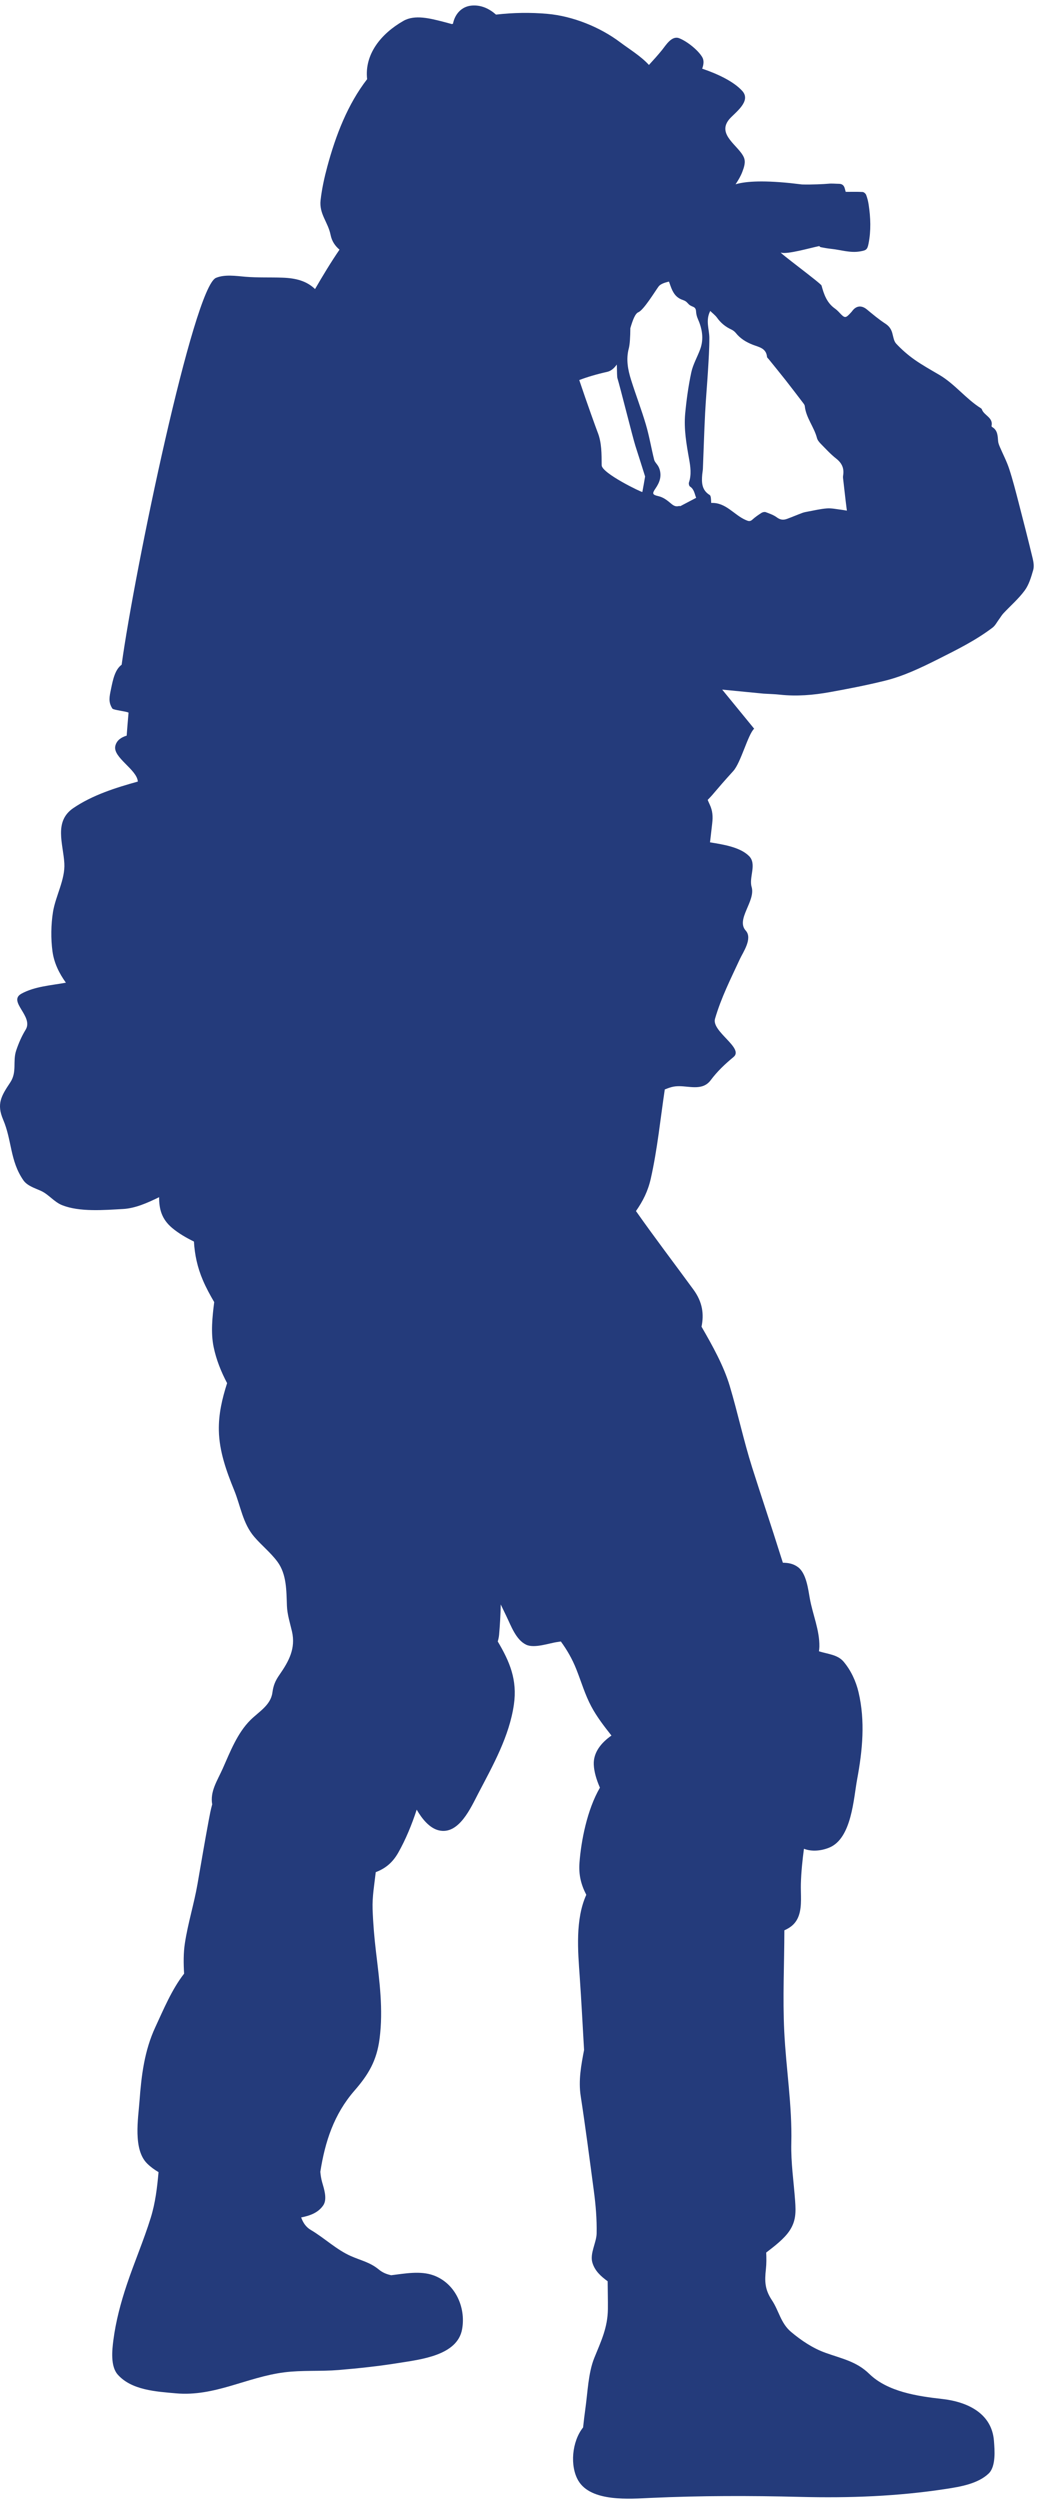 <svg width="100%" height="100%" viewBox="0 0 238 567" version="1.1" xmlns="http://www.w3.org/2000/svg" xmlns:xlink="http://www.w3.org/1999/xlink" xml:space="preserve" xmlns:serif="http://www.serif.com/" style="fill-rule:evenodd;clip-rule:evenodd;stroke-linejoin:round;stroke-miterlimit:2;">
    <g transform="matrix(4.167,0,0,4.167,0,0)">
        <path d="M45.832,27.748C45.566,27.718 45.296,27.654 45.033,27.671C44.682,27.695 44.336,27.781 43.988,27.844C43.885,27.863 43.78,27.882 43.682,27.918C43.401,28.023 43.126,28.141 42.845,28.244C42.652,28.314 42.481,28.298 42.298,28.161C42.122,28.03 41.901,27.954 41.691,27.875C41.627,27.851 41.522,27.876 41.46,27.916C41.286,28.027 41.114,28.146 40.962,28.285C40.834,28.402 40.741,28.364 40.601,28.303C39.958,28.023 39.521,27.337 38.724,27.375C38.716,27.26 38.716,27.169 38.702,27.081C38.695,27.033 38.679,26.966 38.644,26.944C38.206,26.679 38.195,26.261 38.235,25.824C38.245,25.719 38.266,25.615 38.271,25.51C38.312,24.503 38.341,23.495 38.392,22.488C38.432,21.706 38.503,20.925 38.55,20.144C38.585,19.559 38.624,18.972 38.622,18.387C38.621,17.916 38.403,17.445 38.671,16.925C38.804,17.056 38.945,17.159 39.042,17.294C39.245,17.58 39.501,17.788 39.817,17.934C39.909,17.977 39.999,18.045 40.063,18.124C40.307,18.427 40.614,18.616 40.976,18.76C41.296,18.887 41.72,18.94 41.761,19.422C41.765,19.467 41.82,19.507 41.853,19.548C42.16,19.929 42.471,20.307 42.773,20.691C43.103,21.112 43.426,21.537 43.75,21.962C43.781,22.003 43.813,22.052 43.818,22.101C43.884,22.741 44.325,23.237 44.482,23.843C44.511,23.954 44.596,24.059 44.678,24.144C44.953,24.423 45.218,24.717 45.524,24.957C45.838,25.203 45.969,25.488 45.907,25.872C45.9,25.917 45.895,25.963 45.9,26.008C45.946,26.424 45.994,26.841 46.043,27.258C46.063,27.426 46.085,27.595 46.11,27.794C46.003,27.777 45.918,27.758 45.832,27.748ZM33.614,20.574C33.756,21.027 34.453,23.825 34.598,24.276C34.772,24.812 34.939,25.35 35.124,25.934C35.079,26.196 35.031,26.488 34.974,26.779C34.967,26.816 32.763,25.762 32.759,25.321C32.754,24.703 32.768,24.087 32.53,23.503C32.487,23.396 31.958,21.94 31.539,20.686C31.984,20.517 32.489,20.367 33.06,20.24C33.268,20.193 33.439,20.046 33.584,19.84C33.591,20.242 33.6,20.528 33.614,20.574ZM36.507,15.561C36.624,15.889 36.768,16.163 37.112,16.303C37.188,16.334 37.27,16.356 37.338,16.404C37.403,16.449 37.451,16.515 37.51,16.57C37.682,16.731 37.883,16.653 37.899,16.958C37.906,17.088 37.938,17.225 37.991,17.345C38.231,17.886 38.333,18.437 38.124,19.008C37.969,19.431 37.732,19.833 37.639,20.267C37.481,21.008 37.376,21.763 37.306,22.518C37.23,23.348 37.373,24.169 37.52,24.987C37.594,25.403 37.656,25.833 37.512,26.258C37.49,26.321 37.519,26.451 37.568,26.482C37.798,26.628 37.816,26.882 37.904,27.096C37.609,27.251 37.324,27.401 37.044,27.548C37.013,27.542 36.982,27.538 36.954,27.545C36.787,27.59 36.668,27.518 36.546,27.416C36.334,27.239 36.13,27.068 35.837,27.002C35.52,26.93 35.498,26.865 35.69,26.587C35.916,26.259 36.033,25.93 35.912,25.54C35.892,25.478 35.865,25.417 35.831,25.361C35.761,25.246 35.648,25.145 35.617,25.021C35.459,24.386 35.352,23.737 35.167,23.11C34.925,22.288 34.614,21.486 34.358,20.668C34.184,20.112 34.079,19.547 34.238,18.958C34.292,18.757 34.318,18.328 34.321,17.86C34.453,17.416 34.582,17.066 34.758,16.994C35.046,16.876 35.662,15.863 35.857,15.596C35.949,15.469 36.161,15.387 36.424,15.327C36.463,15.431 36.493,15.523 36.507,15.561ZM56.225,30.386C55.98,29.369 55.721,28.355 55.458,27.342C55.299,26.731 55.144,26.117 54.947,25.517C54.812,25.105 54.605,24.716 54.435,24.315C54.395,24.218 54.353,24.116 54.345,24.013C54.32,23.719 54.323,23.419 54.021,23.243C54.003,23.233 53.983,23.203 53.987,23.187C54.091,22.722 53.575,22.618 53.46,22.281C53.453,22.261 53.437,22.239 53.419,22.228C52.588,21.709 51.99,20.9 51.141,20.402C50.681,20.132 50.213,19.872 49.778,19.565C49.424,19.314 49.091,19.022 48.795,18.705C48.663,18.565 48.638,18.321 48.58,18.119C48.517,17.901 48.406,17.747 48.205,17.616C47.85,17.385 47.523,17.11 47.196,16.84C46.923,16.616 46.64,16.629 46.422,16.902C46.399,16.932 46.377,16.962 46.351,16.99C46.033,17.341 46.005,17.34 45.686,16.997C45.614,16.92 45.535,16.848 45.45,16.787C45.021,16.48 44.859,16.021 44.731,15.542C44.7,15.427 42.328,13.677 42.523,13.748C42.843,13.864 44.136,13.488 44.608,13.393C44.631,13.422 44.662,13.449 44.692,13.455C44.887,13.494 45.084,13.527 45.283,13.548C45.792,13.603 46.288,13.774 46.815,13.686C47.159,13.628 47.224,13.596 47.291,13.256C47.43,12.55 47.403,11.843 47.296,11.136C47.269,10.958 47.225,10.779 47.161,10.611C47.134,10.54 47.038,10.454 46.969,10.45C46.669,10.433 46.367,10.443 46.047,10.443C46.037,10.408 46.016,10.333 45.996,10.258C45.955,10.098 45.859,10.007 45.687,10.005C45.493,10.003 45.297,9.98 45.105,9.999C44.878,10.021 44.2,10.055 43.667,10.04C43.444,10.012 43.23,9.987 43.031,9.966L43.03,9.966C41.369,9.798 40.516,9.891 40.05,10.031C40.198,9.811 40.33,9.585 40.417,9.356C40.509,9.115 40.612,8.824 40.502,8.567C40.229,7.931 39.017,7.333 39.698,6.501C39.983,6.153 40.927,5.527 40.421,4.957C39.95,4.428 39.038,4.009 38.232,3.738C38.311,3.521 38.344,3.297 38.236,3.112C38.007,2.723 37.404,2.245 36.977,2.08C36.571,1.923 36.246,2.474 36.057,2.708C35.827,2.993 35.581,3.265 35.333,3.535C34.888,3.049 34.262,2.674 33.769,2.303C32.664,1.471 31.186,0.877 29.807,0.754C28.878,0.671 27.937,0.687 27.007,0.795C26.638,0.47 26.189,0.256 25.673,0.304C25.109,0.357 24.76,0.792 24.664,1.291C24.644,1.298 24.624,1.304 24.603,1.311C24.427,1.263 24.252,1.214 24.075,1.169C23.436,1.011 22.591,0.779 21.968,1.135C20.74,1.834 19.837,2.958 19.989,4.309C18.934,5.673 18.284,7.351 17.822,9.062C17.66,9.663 17.526,10.273 17.455,10.892C17.369,11.65 17.86,12.082 18.001,12.793C18.07,13.136 18.249,13.388 18.485,13.589C18.012,14.28 17.576,15.003 17.153,15.733C16.691,15.288 16.106,15.139 15.387,15.113C14.707,15.088 14.035,15.119 13.354,15.063C12.858,15.021 12.235,14.923 11.757,15.125C10.54,15.64 7.326,31.052 6.623,36.18C6.263,36.444 6.151,36.978 6.043,37.508C5.961,37.912 5.883,38.204 6.118,38.566C6.172,38.648 6.918,38.722 6.999,38.79C6.962,39.207 6.928,39.623 6.897,40.04C6.604,40.129 6.353,40.29 6.279,40.598C6.127,41.227 7.465,41.885 7.504,42.54C6.285,42.879 5.037,43.274 3.995,43.981C2.92,44.711 3.441,45.923 3.503,46.989C3.555,47.869 3.025,48.77 2.886,49.631C2.776,50.309 2.764,51.107 2.858,51.789C2.945,52.418 3.221,52.978 3.588,53.487C2.759,53.637 1.894,53.689 1.172,54.082C0.396,54.503 1.847,55.314 1.395,56.047C1.178,56.401 1.014,56.782 0.882,57.174C0.678,57.781 0.944,58.339 0.552,58.925C0.06,59.661 -0.189,60.092 0.169,60.936C0.657,62.081 0.537,63.176 1.271,64.239C1.485,64.548 1.906,64.67 2.228,64.817C2.65,65.008 2.941,65.418 3.377,65.594C4.332,65.978 5.68,65.86 6.693,65.805C7.354,65.77 8.017,65.478 8.663,65.161C8.662,65.801 8.795,66.355 9.381,66.843C9.732,67.135 10.138,67.37 10.559,67.576C10.602,68.292 10.743,68.975 11.051,69.692C11.225,70.097 11.437,70.487 11.663,70.872C11.558,71.698 11.472,72.544 11.632,73.317C11.775,74.01 12.038,74.662 12.365,75.283C12.095,76.126 11.896,76.966 11.916,77.872C11.941,78.999 12.327,80.075 12.748,81.106C13.104,81.98 13.216,82.917 13.845,83.65C14.25,84.121 14.727,84.495 15.102,84.998C15.613,85.686 15.592,86.589 15.622,87.401C15.639,87.874 15.791,88.34 15.897,88.797C16.11,89.727 15.722,90.427 15.219,91.152C14.987,91.485 14.885,91.732 14.831,92.129C14.738,92.815 14.087,93.171 13.636,93.619C12.921,94.33 12.532,95.35 12.131,96.252C11.832,96.923 11.428,97.502 11.554,98.209C11.471,98.5 11.417,98.8 11.36,99.102C11.146,100.248 10.953,101.398 10.753,102.547C10.564,103.633 10.229,104.689 10.065,105.778C9.985,106.304 9.99,106.866 10.024,107.424C9.357,108.274 8.894,109.395 8.456,110.337C7.862,111.617 7.698,112.966 7.596,114.354C7.526,115.304 7.234,116.988 8.011,117.758C8.199,117.945 8.41,118.095 8.632,118.227C8.557,119.065 8.46,119.895 8.208,120.708C7.829,121.933 7.318,123.115 6.911,124.33C6.578,125.321 6.306,126.339 6.172,127.378C6.103,127.909 6.008,128.791 6.409,129.245C7.163,130.098 8.515,130.171 9.574,130.266C11.679,130.456 13.433,129.385 15.475,129.124C16.455,128.999 17.455,129.079 18.438,128.997C19.528,128.906 20.624,128.788 21.704,128.615C22.9,128.422 24.91,128.21 25.162,126.769C25.375,125.554 24.766,124.264 23.602,123.844C22.887,123.585 22.052,123.746 21.299,123.838C21.061,123.786 20.834,123.7 20.632,123.532C20.149,123.133 19.692,123.052 19.105,122.795C18.32,122.45 17.66,121.807 16.922,121.373C16.651,121.213 16.498,120.971 16.398,120.692C16.875,120.599 17.317,120.442 17.597,120.039C17.836,119.694 17.639,119.125 17.539,118.773C17.485,118.581 17.457,118.394 17.441,118.207C17.699,116.568 18.181,115.079 19.297,113.794C20.061,112.918 20.511,112.163 20.666,110.973C20.875,109.37 20.66,107.813 20.47,106.219C20.379,105.452 20.314,104.684 20.287,103.911C20.264,103.235 20.383,102.568 20.459,101.899C20.964,101.706 21.366,101.402 21.689,100.83C22.082,100.136 22.425,99.31 22.688,98.498C22.988,99.016 23.393,99.501 23.882,99.622C24.986,99.897 25.643,98.373 26.049,97.599C26.846,96.078 27.73,94.503 27.979,92.786C28.178,91.422 27.743,90.426 27.102,89.344C27.138,89.217 27.165,89.089 27.176,88.961C27.22,88.443 27.255,87.889 27.264,87.329C27.365,87.544 27.468,87.756 27.571,87.967C27.823,88.483 28.087,89.251 28.647,89.519C29.098,89.735 29.917,89.429 30.347,89.373C30.411,89.364 30.474,89.353 30.537,89.344C30.873,89.805 31.154,90.288 31.382,90.863C31.654,91.546 31.85,92.238 32.199,92.888C32.499,93.451 32.896,93.962 33.292,94.464C32.744,94.846 32.302,95.375 32.329,96.041C32.345,96.433 32.474,96.866 32.664,97.301C31.964,98.504 31.641,100.202 31.552,101.372C31.501,102.045 31.635,102.576 31.922,103.132C31.317,104.466 31.466,106.193 31.563,107.568C31.657,108.901 31.721,110.24 31.801,111.577C31.642,112.407 31.487,113.236 31.617,114.08C31.881,115.802 32.102,117.512 32.332,119.24C32.436,120.016 32.501,120.786 32.485,121.569C32.476,122.055 32.108,122.652 32.252,123.146C32.383,123.599 32.715,123.896 33.085,124.166C33.088,124.67 33.103,125.174 33.098,125.677C33.086,126.698 32.726,127.427 32.357,128.34C32.028,129.156 31.997,130.215 31.874,131.083C31.825,131.428 31.786,131.775 31.748,132.122C31.134,132.889 31.022,134.23 31.487,135.018C32.182,136.197 34.314,136.008 35.431,135.958C38.16,135.834 40.841,135.834 43.572,135.903C46.264,135.97 48.866,135.875 51.528,135.466C52.292,135.349 53.24,135.188 53.825,134.636C54.237,134.249 54.155,133.338 54.118,132.854C54.003,131.325 52.627,130.719 51.294,130.572C49.96,130.424 48.328,130.181 47.329,129.206C46.629,128.525 45.843,128.383 44.938,128.057C44.257,127.813 43.624,127.388 43.074,126.925C42.507,126.448 42.416,125.782 42.031,125.201C41.637,124.607 41.63,124.167 41.702,123.502C41.735,123.201 41.731,122.903 41.718,122.604C42.166,122.259 42.691,121.861 42.986,121.42C43.336,120.895 43.338,120.42 43.293,119.795C43.217,118.733 43.059,117.719 43.085,116.647C43.135,114.595 42.799,112.603 42.7,110.56C42.611,108.728 42.704,106.896 42.707,105.065C43.05,104.912 43.343,104.696 43.495,104.257C43.677,103.732 43.59,103.081 43.605,102.537C43.623,101.906 43.688,101.263 43.773,100.626C44.19,100.791 44.711,100.745 45.154,100.562C46.377,100.059 46.474,97.89 46.671,96.835C46.963,95.264 47.115,93.678 46.746,92.107C46.604,91.503 46.329,90.912 45.928,90.438C45.604,90.057 45.069,90.03 44.59,89.878C44.601,89.796 44.611,89.713 44.613,89.63C44.631,88.732 44.25,87.88 44.093,87.004C44.004,86.509 43.905,85.64 43.454,85.301C43.193,85.105 42.915,85.06 42.626,85.058C42.582,84.924 42.539,84.791 42.498,84.659C41.997,83.061 41.461,81.475 40.955,79.88C40.49,78.413 40.173,76.915 39.735,75.444C39.403,74.334 38.793,73.244 38.197,72.211C38.334,71.534 38.259,70.88 37.758,70.194C36.714,68.766 35.644,67.363 34.627,65.917C35.004,65.377 35.278,64.841 35.435,64.145C35.795,62.543 35.954,60.915 36.196,59.297C36.316,59.249 36.437,59.203 36.571,59.167C37.12,59.021 37.691,59.274 38.216,59.129C38.403,59.078 38.571,58.961 38.687,58.805C39.057,58.309 39.468,57.921 39.941,57.53C40.526,57.046 38.729,56.142 38.931,55.45C39.269,54.292 39.782,53.287 40.286,52.197C40.456,51.831 40.989,51.078 40.605,50.653C40.05,50.039 41.155,49.046 40.923,48.27C40.769,47.755 41.221,47.032 40.785,46.595C40.308,46.119 39.434,45.971 38.659,45.848C38.699,45.504 38.738,45.16 38.778,44.816C38.823,44.43 38.801,44.126 38.638,43.78C38.598,43.697 38.564,43.616 38.532,43.537C38.939,43.124 38.864,43.136 39.927,41.964C40.338,41.511 40.726,39.97 41.062,39.662L39.322,37.535L41.573,37.754C41.894,37.774 42.178,37.779 42.46,37.81C43.375,37.911 44.284,37.834 45.182,37.672C46.183,37.492 47.184,37.297 48.171,37.054C49.199,36.802 50.151,36.342 51.096,35.868C52.113,35.356 53.133,34.852 54.043,34.16C54.19,34.049 54.28,33.862 54.394,33.709C54.474,33.602 54.54,33.484 54.63,33.387C55.019,32.971 55.459,32.593 55.794,32.137C56.024,31.824 56.143,31.414 56.254,31.031C56.311,30.834 56.275,30.594 56.225,30.386Z" style="fill:rgb(36,59,123);fill-rule:nonzero;"/>
    </g>
</svg>
